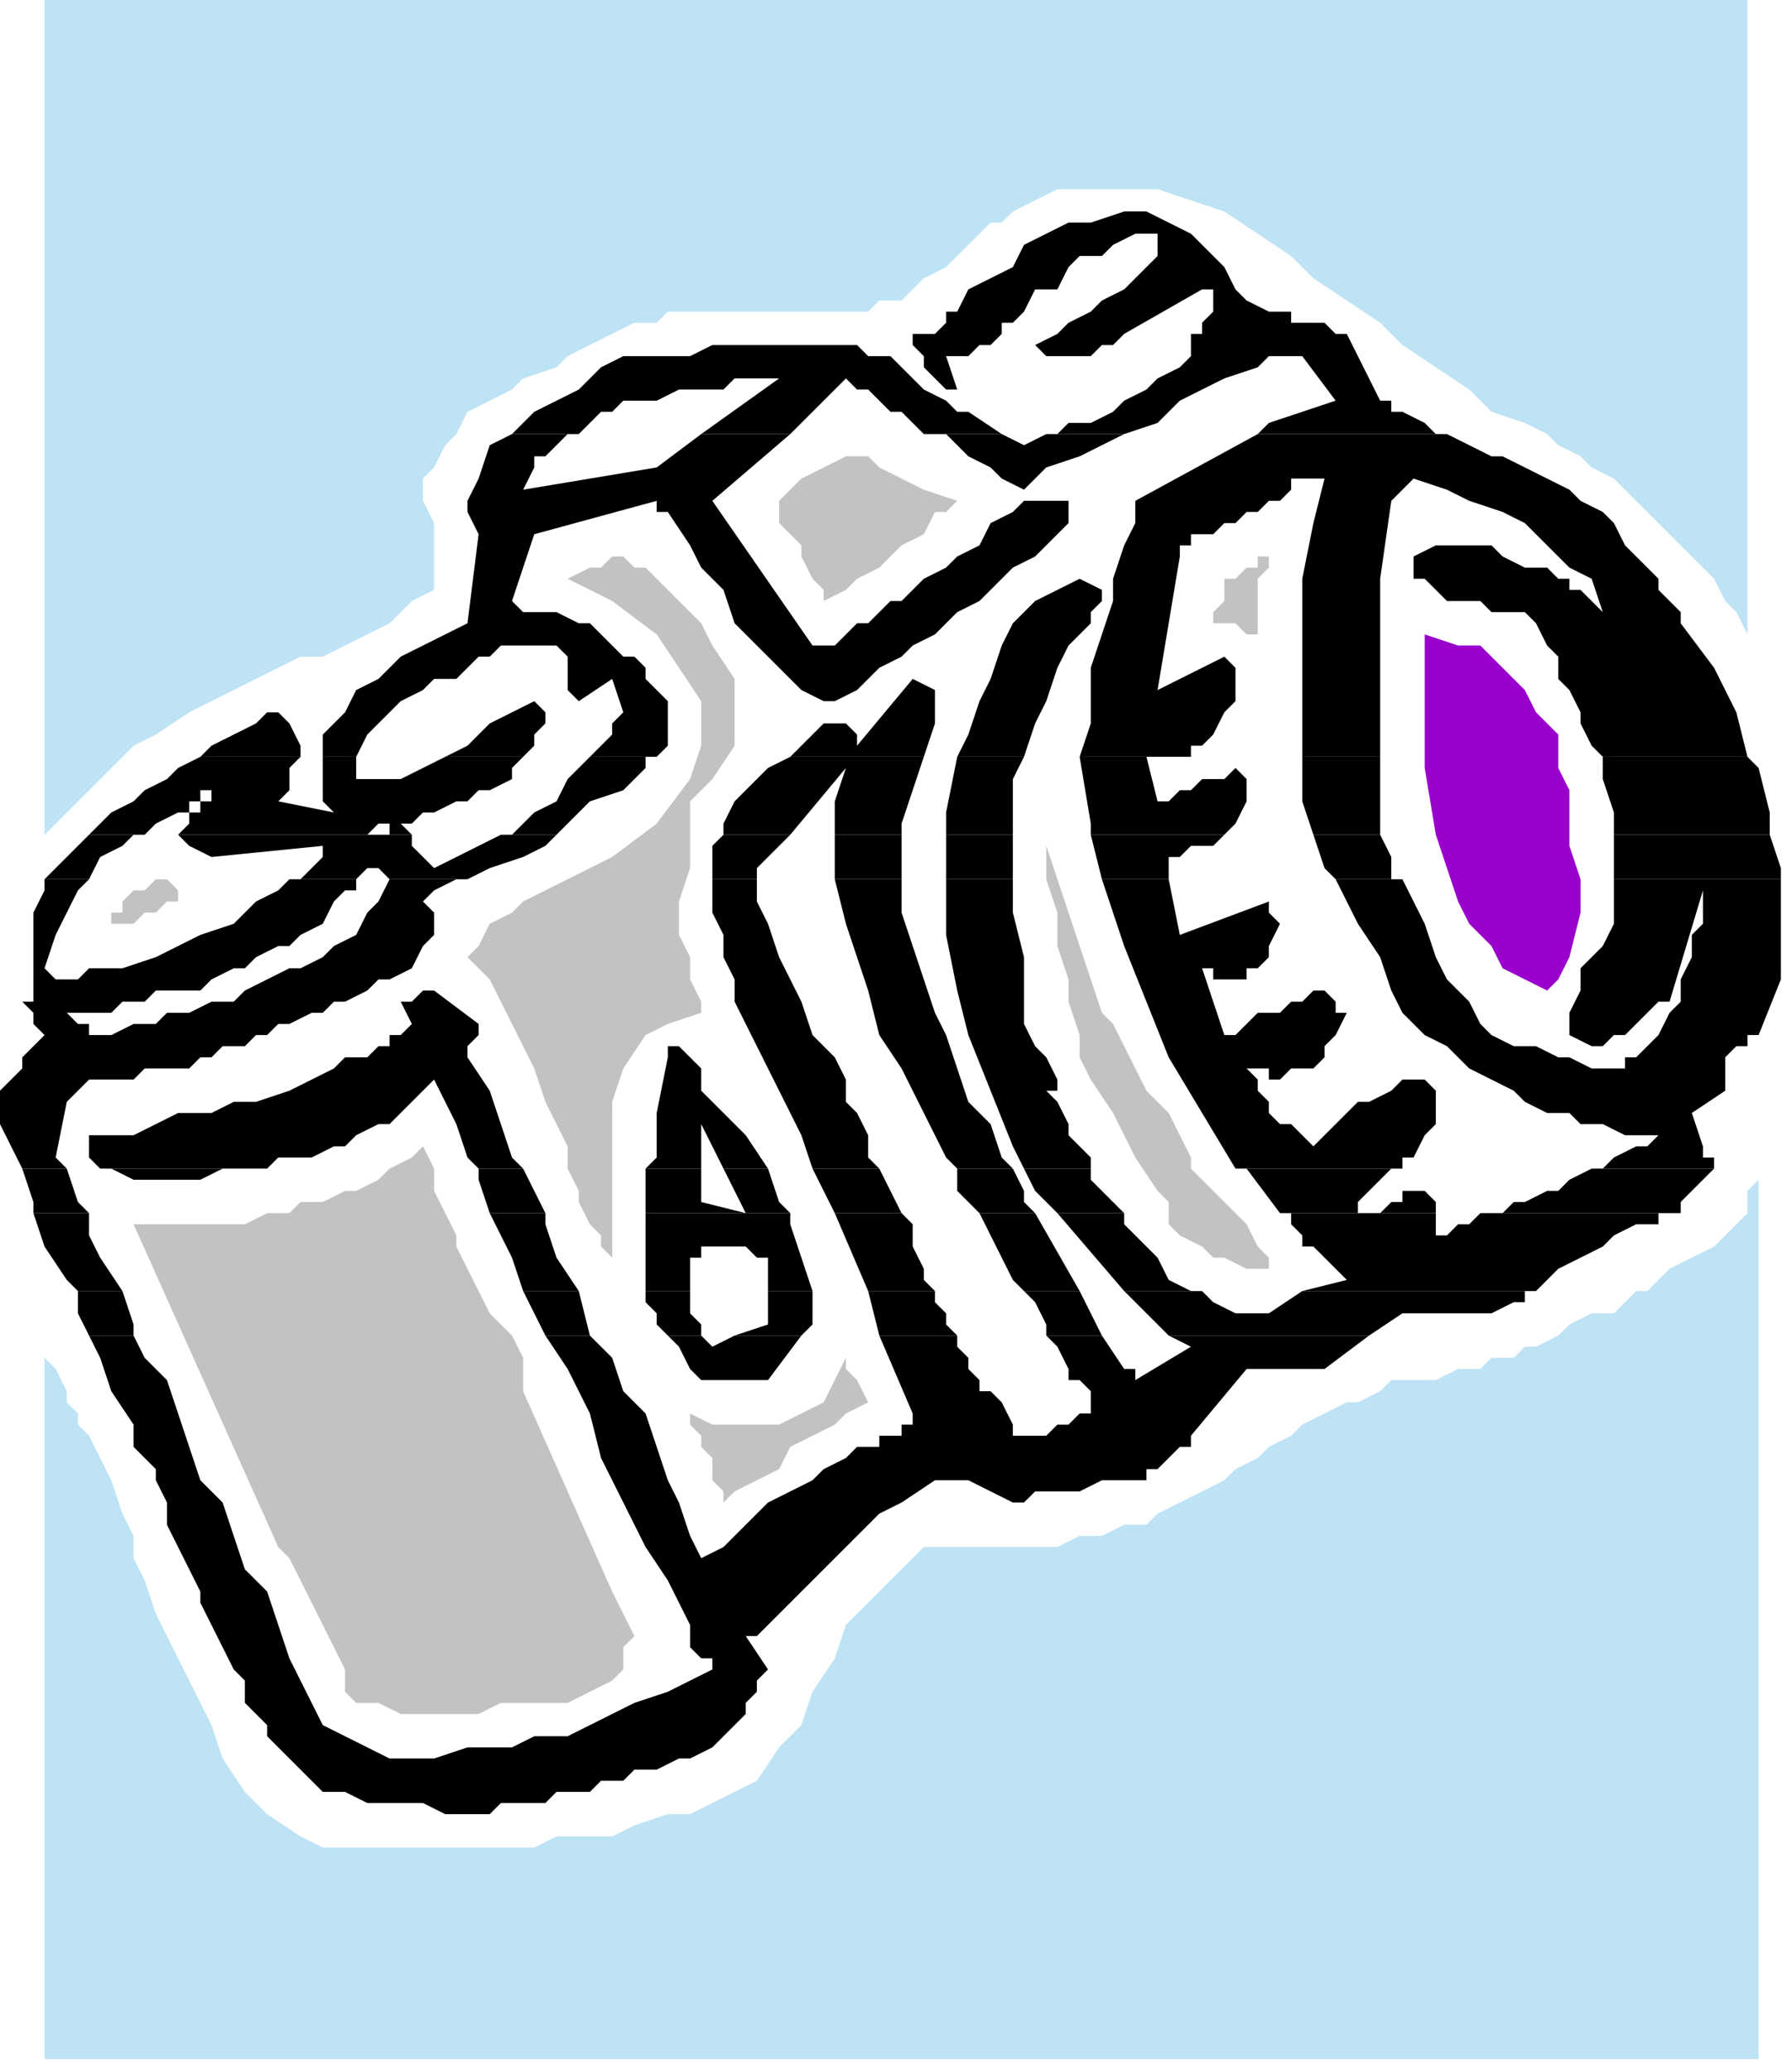 <?xml version="1.0" encoding="UTF-8" standalone="no"?>
<svg
   xmlns:dc="http://purl.org/dc/elements/1.1/"
   xmlns:cc="http://creativecommons.org/ns#"
   xmlns:rdf="http://www.w3.org/1999/02/22-rdf-syntax-ns#"
   xmlns:svg="http://www.w3.org/2000/svg"
   xmlns="http://www.w3.org/2000/svg"
   xmlns:sodipodi="http://sodipodi.sourceforge.net/DTD/sodipodi-0.dtd"
   xmlns:inkscape="http://www.inkscape.org/namespaces/inkscape"
   version="1.0"
   width="42.598mm"
   height="49.212mm"
   id="svg139"
   sodipodi:docname="COBJE069.WMF">
  <sodipodi:namedview
     pagecolor="#ffffff"
     bordercolor="#666666"
     borderopacity="1"
     objecttolerance="10"
     gridtolerance="10"
     guidetolerance="10"
     inkscape:pageopacity="0"
     inkscape:pageshadow="2"
     inkscape:window-width="640"
     inkscape:window-height="480"
     id="namedview141" />
  <defs
     id="defs3">
    <pattern
       id="WMFhbasepattern"
       patternUnits="userSpaceOnUse"
       width="6"
       height="6"
       x="0"
       y="0" />
  </defs>
  <path
     style="fill:#000000;fill-rule:evenodd;fill-opacity:1;stroke:none;"
     d="  M 46,39   L 48,37   L 50,36   L 52,35   L 54,33   L 56,32   L 57,32   L 57,32   L 58,32   L 59,32   L 61,32   L 62,32   L 64,31   L 66,31   L 68,31   L 70,31   L 71,31   L 73,31   L 76,31   L 77,31   L 78,32   L 80,32   L 81,33   L 82,34   L 83,35   L 85,36   L 86,37   L 86,37   L 87,37   L 87,37   L 87,37   L 90,39   L 83,39   L 82,38   L 82,38   L 81,37   L 80,37   L 79,36   L 78,35   L 77,35   L 76,34   L 71,39   L 63,39   L 70,34   L 68,34   L 66,34   L 65,35   L 63,35   L 61,35   L 59,36   L 58,36   L 56,36   L 55,37   L 54,37   L 53,38   L 52,39   L 46,39  z "
     id="path5" />
  <path
     style="fill:#000000;fill-rule:evenodd;fill-opacity:1;stroke:none;"
     d="  M 95,39   L 96,38   L 98,38   L 100,37   L 101,36   L 103,35   L 104,34   L 106,33   L 107,32   L 107,30   L 108,30   L 108,29   L 109,28   L 109,28   L 109,27   L 109,27   L 109,27   L 109,26   L 109,26   L 109,26   L 108,26   L 101,30   L 100,31   L 100,31   L 99,31   L 98,32   L 98,32   L 97,32   L 96,32   L 96,32   L 95,32   L 94,32   L 94,32   L 93,31   L 95,30   L 96,29   L 98,28   L 99,27   L 101,26   L 102,25   L 104,23   L 104,22   L 104,22   L 104,22   L 104,21   L 104,21   L 102,21   L 100,22   L 99,23   L 97,23   L 96,24   L 95,26   L 93,26   L 92,28   L 91,29   L 90,29   L 90,30   L 89,31   L 88,31   L 87,32   L 86,32   L 85,32   L 86,35   L 86,35   L 85,35   L 85,35   L 84,34   L 83,33   L 83,32   L 82,31   L 82,30   L 83,30   L 83,30   L 84,30   L 84,30   L 85,29   L 85,29   L 85,28   L 86,28   L 87,26   L 89,25   L 91,24   L 92,22   L 94,21   L 96,20   L 98,20   L 101,19   L 103,19   L 105,20   L 107,21   L 108,22   L 110,24   L 111,26   L 112,27   L 114,28   L 115,28   L 116,28   L 116,29   L 117,29   L 118,29   L 119,29   L 120,30   L 121,30   L 124,36   L 124,36   L 124,36   L 125,36   L 125,37   L 126,37   L 128,38   L 129,39   L 113,39   L 114,38   L 120,36   L 117,32   L 114,32   L 114,32   L 113,33   L 113,33   L 113,33   L 110,34   L 108,35   L 106,36   L 104,38   L 101,39   L 95,39  z "
     id="path7" />
  <path
     style="fill:#000000;fill-rule:evenodd;fill-opacity:1;stroke:none;"
     d="  M 18,68   L 19,67   L 21,66   L 23,65   L 24,64   L 25,64   L 25,64   L 26,65   L 26,65   L 27,67   L 27,68   L 18,68  z "
     id="path9" />
  <path
     style="fill:#000000;fill-rule:evenodd;fill-opacity:1;stroke:none;"
     d="  M 29,68   L 29,66   L 31,64   L 32,62   L 34,61   L 36,59   L 38,58   L 40,57   L 42,56   L 43,48   L 42,46   L 42,46   L 42,45   L 42,45   L 42,45   L 43,43   L 44,40   L 46,39   L 46,39   L 52,39   L 52,39   L 51,39   L 50,40   L 49,41   L 48,41   L 48,42   L 48,42   L 48,42   L 48,42   L 47,44   L 59,42   L 63,39   L 71,39   L 64,45   L 73,58   L 75,58   L 75,58   L 76,57   L 77,56   L 78,56   L 79,55   L 80,54   L 81,54   L 83,52   L 85,51   L 86,50   L 88,49   L 89,47   L 91,46   L 92,45   L 94,45   L 96,45   L 96,46   L 96,46   L 96,47   L 95,48   L 94,49   L 93,50   L 91,51   L 90,52   L 89,53   L 88,54   L 86,55   L 85,56   L 84,57   L 82,58   L 81,59   L 79,60   L 78,61   L 77,62   L 75,63   L 74,63   L 72,62   L 70,60   L 68,58   L 66,56   L 65,53   L 63,51   L 62,49   L 60,46   L 59,46   L 59,46   L 59,45   L 59,45   L 48,48   L 46,54   L 47,55   L 48,55   L 49,55   L 50,55   L 52,56   L 53,56   L 54,57   L 55,58   L 56,59   L 57,59   L 58,60   L 58,61   L 59,62   L 60,63   L 60,65   L 60,66   L 60,67   L 59,68   L 53,68   L 55,66   L 55,66   L 55,65   L 55,65   L 56,64   L 55,61   L 52,63   L 51,62   L 51,61   L 51,60   L 51,59   L 50,58   L 49,58   L 48,58   L 47,58   L 46,58   L 45,58   L 44,59   L 43,59   L 42,60   L 41,61   L 39,61   L 38,62   L 36,63   L 35,64   L 34,65   L 33,66   L 32,68   L 29,68  z "
     id="path11" />
  <path
     style="fill:#000000;fill-rule:evenodd;fill-opacity:1;stroke:none;"
     d="  M 40,68   L 40,68   L 42,67   L 44,65   L 46,64   L 48,63   L 48,63   L 48,63   L 48,63   L 48,63   L 49,64   L 49,65   L 48,66   L 48,67   L 47,68   L 47,68   L 40,68  z "
     id="path13" />
  <path
     style="fill:#000000;fill-rule:evenodd;fill-opacity:1;stroke:none;"
     d="  M 71,68   L 71,68   L 72,67   L 73,66   L 74,65   L 76,65   L 76,65   L 77,66   L 77,66   L 77,67   L 82,61   L 84,62   L 84,65   L 83,68   L 71,68  z "
     id="path15" />
  <path
     style="fill:#000000;fill-rule:evenodd;fill-opacity:1;stroke:none;"
     d="  M 86,68   L 87,66   L 88,63   L 89,61   L 90,58   L 91,56   L 93,54   L 95,53   L 97,52   L 99,53   L 99,54   L 99,54   L 98,55   L 98,56   L 96,58   L 95,60   L 94,63   L 93,65   L 92,68   L 92,68   L 86,68  z "
     id="path17" />
  <path
     style="fill:#000000;fill-rule:evenodd;fill-opacity:1;stroke:none;"
     d="  M 97,68   L 98,65   L 98,63   L 98,60   L 99,57   L 100,54   L 100,52   L 101,49   L 102,47   L 102,46   L 102,46   L 102,46   L 102,45   L 113,39   L 129,39   L 130,39   L 132,40   L 134,41   L 135,41   L 137,42   L 139,43   L 141,44   L 142,45   L 144,46   L 145,47   L 146,49   L 147,50   L 149,52   L 149,53   L 150,54   L 150,54   L 151,55   L 151,56   L 154,60   L 156,64   L 157,68   L 144,68   L 143,67   L 142,65   L 142,64   L 141,62   L 140,61   L 140,59   L 139,58   L 138,56   L 137,55   L 135,55   L 134,55   L 133,54   L 132,54   L 130,54   L 129,53   L 128,52   L 127,52   L 127,51   L 127,51   L 127,50   L 127,50   L 129,49   L 130,49   L 132,49   L 134,49   L 135,50   L 137,51   L 139,51   L 140,52   L 141,52   L 141,53   L 142,53   L 142,53   L 143,54   L 143,54   L 143,54   L 144,55   L 143,52   L 141,51   L 139,49   L 137,47   L 135,46   L 132,45   L 130,44   L 127,43   L 127,43   L 127,43   L 127,43   L 127,43   L 125,45   L 124,52   L 124,58   L 124,65   L 124,68   L 117,68   L 117,66   L 117,64   L 117,63   L 117,62   L 117,61   L 117,56   L 117,52   L 118,47   L 119,43   L 118,43   L 118,43   L 117,43   L 116,43   L 116,44   L 115,45   L 114,45   L 113,46   L 112,46   L 111,47   L 110,47   L 109,48   L 109,48   L 108,48   L 107,48   L 107,48   L 107,49   L 106,49   L 106,50   L 106,50   L 104,62   L 110,59   L 111,60   L 111,61   L 111,62   L 111,63   L 110,64   L 109,66   L 109,66   L 108,67   L 107,67   L 107,68   L 106,68   L 106,68   L 106,68   L 105,68   L 104,68   L 104,68   L 104,68   L 104,68   L 104,68   L 97,68  z "
     id="path19" />
  <path
     style="fill:#000000;fill-rule:evenodd;fill-opacity:1;stroke:none;"
     d="  M 83,39   L 83,39   L 85,39   L 86,40   L 87,41   L 89,42   L 90,43   L 92,44   L 93,43   L 94,42   L 97,41   L 99,40   L 101,39   L 101,39   L 95,39   L 94,39   L 92,40   L 90,39   L 83,39  z "
     id="path21" />
  <path
     style="fill:#000000;fill-rule:evenodd;fill-opacity:1;stroke:none;"
     d="  M 8,75   L 9,74   L 10,73   L 12,72   L 13,71   L 15,70   L 16,69   L 18,68   L 18,68   L 27,68   L 26,69   L 26,71   L 25,72   L 30,73   L 29,72   L 29,71   L 29,70   L 29,68   L 29,68   L 32,68   L 32,70   L 34,70   L 36,70   L 38,69   L 40,68   L 47,68   L 47,68   L 46,69   L 46,70   L 44,71   L 43,71   L 42,72   L 41,72   L 39,73   L 38,73   L 37,74   L 36,74   L 37,75   L 35,75   L 35,74   L 34,74   L 34,74   L 34,74   L 33,75   L 33,75   L 16,75   L 16,75   L 17,74   L 17,73   L 17,73   L 17,73   L 17,73   L 18,73   L 18,72   L 19,72   L 19,72   L 19,71   L 19,71   L 18,71   L 18,72   L 17,72   L 17,72   L 17,73   L 16,73   L 16,73   L 14,74   L 13,75   L 12,75   L 8,75  z "
     id="path23" />
  <path
     style="fill:#000000;fill-rule:evenodd;fill-opacity:1;stroke:none;"
     d="  M 45,75   L 46,75   L 48,73   L 50,72   L 51,70   L 53,68   L 53,68   L 59,68   L 59,68   L 58,68   L 58,69   L 56,71   L 53,72   L 51,74   L 50,75   L 45,75  z "
     id="path25" />
  <path
     style="fill:#000000;fill-rule:evenodd;fill-opacity:1;stroke:none;"
     d="  M 65,75   L 65,74   L 66,72   L 67,71   L 68,70   L 69,69   L 71,68   L 83,68   L 83,68   L 82,71   L 81,74   L 81,75   L 75,75   L 75,72   L 76,69   L 71,75   L 65,75  z "
     id="path27" />
  <path
     style="fill:#000000;fill-rule:evenodd;fill-opacity:1;stroke:none;"
     d="  M 85,75   L 85,73   L 86,68   L 86,68   L 92,68   L 91,70   L 91,73   L 91,75   L 85,75  z "
     id="path29" />
  <path
     style="fill:#000000;fill-rule:evenodd;fill-opacity:1;stroke:none;"
     d="  M 98,75   L 98,74   L 97,68   L 97,68   L 104,68   L 104,68   L 103,68   L 104,72   L 105,72   L 106,71   L 107,71   L 108,70   L 109,70   L 110,70   L 111,69   L 112,70   L 112,71   L 112,72   L 111,74   L 110,75   L 110,75   L 98,75  z "
     id="path31" />
  <path
     style="fill:#000000;fill-rule:evenodd;fill-opacity:1;stroke:none;"
     d="  M 118,75   L 118,75   L 117,72   L 117,69   L 117,68   L 124,68   L 124,72   L 124,74   L 124,75   L 118,75  z "
     id="path33" />
  <path
     style="fill:#000000;fill-rule:evenodd;fill-opacity:1;stroke:none;"
     d="  M 145,75   L 145,73   L 144,70   L 144,68   L 157,68   L 158,69   L 159,73   L 159,75   L 145,75  z "
     id="path35" />
  <path
     style="fill:#000000;fill-rule:evenodd;fill-opacity:1;stroke:none;"
     d="  M 4,79   L 5,78   L 6,77   L 7,76   L 8,75   L 12,75   L 11,76   L 9,77   L 8,79   L 8,79   L 4,79  z "
     id="path37" />
  <path
     style="fill:#000000;fill-rule:evenodd;fill-opacity:1;stroke:none;"
     d="  M 26,79   L 27,79   L 29,77   L 29,77   L 29,77   L 29,77   L 29,76   L 19,77   L 17,76   L 16,75   L 16,75   L 33,75   L 33,75   L 33,75   L 33,75   L 33,75   L 34,75   L 34,75   L 35,75   L 35,75   L 37,75   L 37,75   L 37,76   L 38,77   L 39,78   L 41,77   L 43,76   L 45,75   L 50,75   L 49,76   L 47,77   L 44,78   L 42,79   L 41,79   L 35,79   L 35,79   L 34,78   L 33,78   L 32,79   L 32,79   L 26,79  z "
     id="path39" />
  <path
     style="fill:#000000;fill-rule:evenodd;fill-opacity:1;stroke:none;"
     d="  M 64,79   L 64,78   L 64,76   L 65,75   L 71,75   L 68,78   L 68,78   L 68,78   L 68,78   L 68,78   L 68,79   L 64,79  z "
     id="path41" />
  <path
     style="fill:#000000;fill-rule:evenodd;fill-opacity:1;stroke:none;"
     d="  M 75,79   L 75,79   L 75,76   L 75,75   L 81,75   L 81,77   L 81,79   L 75,79  z "
     id="path43" />
  <path
     style="fill:#000000;fill-rule:evenodd;fill-opacity:1;stroke:none;"
     d="  M 85,79   L 85,79   L 85,75   L 91,75   L 91,75   L 91,79   L 91,79   L 85,79  z "
     id="path45" />
  <path
     style="fill:#000000;fill-rule:evenodd;fill-opacity:1;stroke:none;"
     d="  M 99,79   L 99,79   L 98,75   L 110,75   L 110,75   L 109,76   L 108,76   L 108,76   L 107,76   L 106,77   L 106,77   L 105,77   L 105,79   L 99,79  z "
     id="path47" />
  <path
     style="fill:#000000;fill-rule:evenodd;fill-opacity:1;stroke:none;"
     d="  M 120,79   L 119,78   L 118,75   L 124,75   L 125,77   L 125,79   L 126,79   L 120,79  z "
     id="path49" />
  <path
     style="fill:#000000;fill-rule:evenodd;fill-opacity:1;stroke:none;"
     d="  M 145,79   L 145,79   L 145,76   L 145,75   L 159,75   L 160,78   L 160,79   L 145,79  z "
     id="path51" />
  <path
     style="fill:#000000;fill-rule:evenodd;fill-opacity:1;stroke:none;"
     d="  M 2,105   L 2,105   L 0,101   L 0,100   L 0,99   L 0,98   L 1,97   L 2,96   L 2,95   L 3,94   L 4,93   L 4,93   L 3,92   L 3,92   L 3,92   L 3,92   L 3,91   L 3,91   L 2,90   L 2,90   L 3,90   L 3,90   L 3,90   L 3,89   L 3,87   L 3,85   L 3,83   L 3,82   L 4,80   L 4,79   L 8,79   L 7,80   L 6,82   L 5,84   L 4,87   L 5,88   L 6,88   L 7,88   L 8,87   L 9,87   L 10,87   L 11,87   L 11,87   L 14,86   L 16,85   L 18,84   L 21,83   L 23,81   L 25,80   L 26,79   L 32,79   L 32,80   L 31,80   L 30,81   L 29,83   L 27,84   L 26,85   L 25,85   L 23,86   L 22,87   L 21,87   L 19,88   L 18,89   L 16,89   L 14,89   L 13,90   L 11,90   L 10,91   L 8,91   L 8,91   L 7,91   L 7,91   L 6,91   L 6,91   L 6,91   L 6,91   L 6,91   L 7,92   L 7,92   L 8,92   L 8,93   L 9,93   L 9,93   L 10,93   L 10,93   L 12,92   L 14,92   L 15,91   L 17,91   L 19,90   L 21,90   L 22,89   L 24,88   L 26,87   L 27,87   L 29,86   L 30,85   L 32,84   L 33,82   L 34,81   L 35,79   L 41,79   L 39,80   L 39,80   L 39,80   L 39,80   L 38,81   L 39,82   L 39,84   L 38,85   L 37,87   L 35,88   L 34,88   L 33,89   L 31,90   L 30,90   L 29,91   L 28,91   L 26,92   L 25,92   L 24,93   L 23,93   L 22,94   L 20,94   L 19,95   L 18,95   L 17,96   L 16,96   L 15,96   L 14,96   L 13,96   L 12,97   L 11,97   L 10,97   L 9,97   L 8,97   L 7,98   L 6,99   L 6,99   L 5,104   L 5,104   L 5,104   L 6,105   L 6,105   L 2,105  z "
     id="path53" />
  <path
     style="fill:#000000;fill-rule:evenodd;fill-opacity:1;stroke:none;"
     d="  M 10,105   L 9,105   L 8,104   L 8,104   L 8,104   L 8,103   L 8,103   L 8,103   L 8,103   L 8,103   L 8,102   L 8,102   L 9,102   L 9,102   L 10,102   L 10,102   L 11,102   L 11,102   L 12,102   L 14,101   L 16,100   L 19,100   L 21,99   L 23,99   L 26,98   L 28,97   L 30,96   L 31,95   L 32,95   L 33,95   L 34,94   L 35,94   L 35,93   L 36,93   L 37,92   L 36,90   L 37,90   L 38,89   L 38,89   L 39,89   L 43,92   L 43,92   L 43,93   L 42,94   L 42,95   L 44,98   L 45,101   L 46,104   L 47,105   L 43,105   L 42,104   L 41,101   L 40,99   L 39,97   L 38,98   L 37,99   L 36,100   L 35,101   L 34,101   L 32,102   L 31,103   L 30,103   L 28,104   L 27,104   L 25,104   L 24,105   L 23,105   L 22,105   L 10,105  z "
     id="path55" />
  <path
     style="fill:#000000;fill-rule:evenodd;fill-opacity:1;stroke:none;"
     d="  M 58,105   L 59,104   L 59,100   L 60,95   L 60,95   L 60,95   L 60,95   L 60,95   L 60,95   L 60,94   L 61,94   L 61,94   L 63,96   L 63,98   L 65,100   L 67,102   L 69,105   L 69,105   L 65,105   L 63,101   L 63,101   L 63,101   L 63,101   L 63,101   L 63,105   L 58,105  z "
     id="path57" />
  <path
     style="fill:#000000;fill-rule:evenodd;fill-opacity:1;stroke:none;"
     d="  M 73,105   L 72,102   L 66,90   L 66,88   L 65,86   L 65,84   L 64,82   L 64,80   L 64,79   L 68,79   L 68,81   L 69,83   L 70,86   L 71,88   L 72,90   L 73,93   L 75,95   L 76,97   L 76,99   L 77,100   L 78,102   L 78,104   L 79,105   L 73,105  z "
     id="path59" />
  <path
     style="fill:#000000;fill-rule:evenodd;fill-opacity:1;stroke:none;"
     d="  M 86,105   L 85,104   L 84,102   L 83,100   L 82,98   L 81,96   L 79,93   L 78,89   L 77,86   L 76,83   L 75,79   L 81,79   L 81,80   L 81,82   L 82,85   L 83,88   L 84,91   L 85,93   L 86,96   L 87,99   L 89,101   L 90,104   L 91,105   L 86,105  z "
     id="path61" />
  <path
     style="fill:#000000;fill-rule:evenodd;fill-opacity:1;stroke:none;"
     d="  M 92,105   L 91,103   L 89,98   L 87,93   L 86,89   L 85,84   L 85,79   L 91,79   L 91,82   L 92,86   L 92,90   L 92,92   L 93,94   L 94,95   L 95,97   L 95,97   L 95,98   L 94,98   L 94,98   L 95,99   L 96,101   L 96,102   L 97,103   L 98,104   L 98,105   L 92,105  z "
     id="path63" />
  <path
     style="fill:#000000;fill-rule:evenodd;fill-opacity:1;stroke:none;"
     d="  M 112,105   L 111,105   L 108,100   L 105,95   L 103,90   L 101,85   L 99,79   L 105,79   L 106,84   L 114,81   L 114,81   L 114,82   L 114,82   L 114,82   L 115,83   L 114,85   L 114,86   L 113,87   L 112,87   L 112,88   L 111,88   L 111,88   L 110,88   L 109,88   L 109,87   L 108,87   L 110,93   L 111,93   L 112,92   L 113,91   L 115,91   L 116,90   L 117,90   L 118,89   L 119,89   L 120,90   L 120,90   L 120,91   L 121,91   L 120,93   L 119,94   L 119,95   L 118,96   L 116,96   L 116,96   L 115,97   L 115,97   L 114,97   L 114,96   L 113,96   L 113,96   L 112,96   L 113,97   L 113,98   L 114,99   L 114,100   L 115,101   L 116,101   L 117,102   L 118,103   L 119,102   L 120,101   L 121,100   L 122,99   L 123,99   L 125,98   L 126,97   L 127,97   L 128,97   L 129,98   L 129,99   L 129,100   L 129,101   L 128,102   L 127,104   L 126,104   L 126,105   L 112,105  z "
     id="path65" />
  <path
     style="fill:#000000;fill-rule:evenodd;fill-opacity:1;stroke:none;"
     d="  M 143,105   L 144,105   L 145,104   L 147,103   L 148,103   L 149,102   L 147,102   L 146,102   L 144,101   L 142,101   L 141,100   L 139,100   L 137,99   L 136,98   L 134,97   L 132,96   L 131,95   L 130,94   L 128,93   L 127,92   L 126,91   L 125,89   L 124,86   L 122,83   L 121,81   L 120,79   L 126,79   L 127,81   L 128,83   L 129,86   L 130,88   L 132,90   L 133,92   L 134,93   L 136,94   L 138,94   L 140,95   L 141,95   L 143,96   L 145,96   L 146,96   L 146,95   L 146,95   L 147,95   L 148,94   L 149,93   L 150,91   L 151,90   L 151,88   L 152,86   L 152,84   L 153,83   L 153,82   L 153,81   L 153,81   L 153,80   L 150,90   L 149,90   L 148,91   L 147,92   L 146,93   L 145,93   L 144,94   L 143,94   L 141,93   L 141,92   L 141,91   L 142,89   L 142,87   L 144,85   L 145,83   L 145,81   L 145,79   L 160,79   L 160,83   L 160,88   L 158,93   L 157,93   L 157,94   L 156,94   L 155,95   L 155,98   L 152,100   L 153,103   L 153,104   L 154,104   L 154,105   L 154,105   L 143,105  z "
     id="path67" />
  <path
     style="fill:#000000;fill-rule:evenodd;fill-opacity:1;stroke:none;"
     d="  M 3,109   L 3,108   L 2,105   L 6,105   L 6,105   L 7,108   L 8,109   L 3,109  z "
     id="path69" />
  <path
     style="fill:#000000;fill-rule:evenodd;fill-opacity:1;stroke:none;"
     d="  M 44,109   L 44,109   L 43,106   L 43,105   L 47,105   L 48,107   L 49,109   L 44,109  z "
     id="path71" />
  <path
     style="fill:#000000;fill-rule:evenodd;fill-opacity:1;stroke:none;"
     d="  M 58,109   L 58,109   L 58,105   L 63,105   L 63,108   L 67,109   L 65,105   L 69,105   L 70,108   L 71,109   L 58,109  z "
     id="path73" />
  <path
     style="fill:#000000;fill-rule:evenodd;fill-opacity:1;stroke:none;"
     d="  M 75,109   L 73,105   L 79,105   L 79,105   L 80,107   L 81,109   L 81,109   L 75,109  z "
     id="path75" />
  <path
     style="fill:#000000;fill-rule:evenodd;fill-opacity:1;stroke:none;"
     d="  M 88,109   L 88,109   L 86,107   L 86,105   L 91,105   L 92,107   L 92,107   L 92,107   L 92,107   L 92,108   L 93,109   L 88,109  z "
     id="path77" />
  <path
     style="fill:#000000;fill-rule:evenodd;fill-opacity:1;stroke:none;"
     d="  M 95,109   L 93,107   L 92,105   L 98,105   L 98,106   L 99,107   L 100,108   L 101,109   L 95,109  z "
     id="path79" />
  <path
     style="fill:#000000;fill-rule:evenodd;fill-opacity:1;stroke:none;"
     d="  M 116,109   L 115,109   L 112,105   L 126,105   L 125,105   L 124,106   L 123,107   L 122,108   L 122,108   L 122,108   L 122,108   L 122,108   L 122,108   L 122,109   L 122,109   L 123,109   L 123,109   L 124,109   L 124,109   L 125,108   L 125,108   L 125,108   L 126,108   L 126,107   L 128,107   L 129,108   L 129,109   L 129,109   L 116,109  z "
     id="path81" />
  <path
     style="fill:#000000;fill-rule:evenodd;fill-opacity:1;stroke:none;"
     d="  M 133,109   L 134,109   L 135,109   L 136,108   L 137,108   L 139,107   L 140,107   L 141,106   L 143,105   L 143,105   L 154,105   L 154,105   L 153,106   L 152,107   L 151,108   L 151,109   L 149,109   L 133,109  z "
     id="path83" />
  <path
     style="fill:#000000;fill-rule:evenodd;fill-opacity:1;stroke:none;"
     d="  M 10,105   L 10,105   L 12,106   L 13,106   L 14,106   L 16,106   L 17,106   L 18,106   L 20,105   L 21,105   L 22,105   L 10,105  z "
     id="path85" />
  <path
     style="fill:#000000;fill-rule:evenodd;fill-opacity:1;stroke:none;"
     d="  M 7,116   L 6,115   L 4,112   L 3,109   L 8,109   L 8,111   L 9,113   L 11,116   L 11,116   L 7,116  z "
     id="path87" />
  <path
     style="fill:#000000;fill-rule:evenodd;fill-opacity:1;stroke:none;"
     d="  M 47,116   L 47,116   L 46,113   L 45,111   L 44,109   L 49,109   L 49,110   L 50,113   L 52,116   L 47,116  z "
     id="path89" />
  <path
     style="fill:#000000;fill-rule:evenodd;fill-opacity:1;stroke:none;"
     d="  M 58,116   L 58,115   L 58,114   L 58,109   L 71,109   L 71,110   L 72,113   L 73,116   L 73,116   L 69,116   L 69,113   L 68,113   L 67,112   L 67,112   L 66,112   L 66,112   L 65,112   L 65,112   L 64,112   L 63,112   L 63,113   L 62,113   L 62,114   L 62,114   L 62,114   L 62,114   L 62,114   L 62,116   L 62,116   L 58,116  z "
     id="path91" />
  <path
     style="fill:#000000;fill-rule:evenodd;fill-opacity:1;stroke:none;"
     d="  M 78,116   L 75,109   L 81,109   L 82,110   L 82,112   L 83,114   L 83,115   L 84,116   L 78,116  z "
     id="path93" />
  <path
     style="fill:#000000;fill-rule:evenodd;fill-opacity:1;stroke:none;"
     d="  M 92,116   L 92,116   L 91,115   L 90,113   L 89,111   L 88,109   L 93,109   L 97,116   L 92,116  z "
     id="path95" />
  <path
     style="fill:#000000;fill-rule:evenodd;fill-opacity:1;stroke:none;"
     d="  M 101,116   L 95,109   L 101,109   L 101,110   L 102,111   L 104,113   L 105,115   L 107,116   L 108,116   L 101,116  z "
     id="path97" />
  <path
     style="fill:#000000;fill-rule:evenodd;fill-opacity:1;stroke:none;"
     d="  M 117,116   L 121,115   L 120,114   L 120,114   L 119,113   L 118,112   L 117,112   L 117,111   L 116,110   L 116,109   L 129,109   L 129,110   L 129,111   L 130,111   L 131,110   L 132,110   L 133,109   L 149,109   L 149,110   L 147,110   L 145,111   L 144,112   L 142,113   L 140,114   L 138,116   L 137,116   L 117,116  z "
     id="path99" />
  <path
     style="fill:#000000;fill-rule:evenodd;fill-opacity:1;stroke:none;"
     d="  M 8,120   L 7,118   L 7,116   L 11,116   L 12,119   L 12,120   L 8,120  z "
     id="path101" />
  <path
     style="fill:#000000;fill-rule:evenodd;fill-opacity:1;stroke:none;"
     d="  M 49,120   L 49,120   L 47,116   L 52,116   L 52,116   L 53,120   L 53,120   L 49,120  z "
     id="path103" />
  <path
     style="fill:#000000;fill-rule:evenodd;fill-opacity:1;stroke:none;"
     d="  M 60,120   L 59,119   L 59,118   L 58,117   L 58,116   L 62,116   L 62,118   L 63,119   L 63,120   L 60,120  z "
     id="path105" />
  <path
     style="fill:#000000;fill-rule:evenodd;fill-opacity:1;stroke:none;"
     d="  M 66,120   L 69,119   L 69,116   L 73,116   L 73,119   L 72,120   L 66,120  z "
     id="path107" />
  <path
     style="fill:#000000;fill-rule:evenodd;fill-opacity:1;stroke:none;"
     d="  M 79,120   L 78,116   L 84,116   L 84,117   L 85,118   L 85,119   L 86,120   L 86,120   L 79,120  z "
     id="path109" />
  <path
     style="fill:#000000;fill-rule:evenodd;fill-opacity:1;stroke:none;"
     d="  M 94,120   L 94,119   L 93,117   L 92,116   L 97,116   L 99,120   L 94,120  z "
     id="path111" />
  <path
     style="fill:#000000;fill-rule:evenodd;fill-opacity:1;stroke:none;"
     d="  M 105,120   L 103,118   L 101,116   L 108,116   L 109,117   L 111,118   L 114,118   L 117,116   L 137,116   L 137,117   L 136,117   L 134,118   L 133,118   L 132,118   L 130,118   L 129,118   L 127,118   L 126,118   L 123,120   L 105,120  z "
     id="path113" />
  <path
     style="fill:#000000;fill-rule:evenodd;fill-opacity:1;stroke:none;"
     d="  M 8,120   L 9,122   L 10,125   L 12,128   L 12,130   L 13,131   L 14,132   L 14,133   L 15,135   L 15,136   L 15,137   L 16,139   L 17,141   L 18,143   L 18,144   L 19,146   L 20,148   L 21,150   L 22,151   L 22,153   L 23,154   L 24,155   L 24,156   L 25,157   L 26,158   L 27,159   L 28,160   L 29,161   L 31,161   L 33,162   L 35,162   L 36,162   L 38,162   L 40,163   L 42,163   L 44,163   L 45,162   L 46,162   L 48,162   L 49,162   L 50,161   L 52,161   L 53,161   L 54,160   L 56,160   L 57,159   L 59,159   L 61,158   L 62,158   L 64,157   L 65,156   L 67,154   L 67,153   L 68,152   L 68,151   L 69,150   L 67,147   L 68,147   L 68,147   L 69,146   L 69,146   L 71,144   L 73,142   L 75,140   L 77,138   L 79,136   L 81,135   L 84,133   L 87,133   L 91,135   L 92,135   L 93,134   L 94,134   L 95,134   L 96,134   L 97,134   L 99,133   L 100,133   L 100,133   L 101,133   L 102,133   L 103,133   L 103,132   L 104,132   L 105,131   L 105,131   L 106,130   L 106,130   L 107,130   L 107,129   L 112,123   L 119,123   L 123,120   L 105,120   L 107,121   L 102,124   L 102,123   L 101,123   L 101,123   L 101,123   L 99,120   L 94,120   L 94,120   L 95,121   L 96,123   L 96,124   L 97,124   L 98,125   L 98,126   L 98,126   L 98,127   L 97,127   L 96,128   L 95,128   L 94,129   L 93,129   L 92,129   L 91,129   L 91,128   L 90,126   L 89,125   L 88,125   L 88,124   L 87,123   L 87,122   L 86,121   L 86,120   L 79,120   L 82,127   L 82,128   L 82,128   L 82,128   L 81,128   L 81,129   L 80,129   L 79,129   L 79,130   L 78,130   L 78,130   L 77,130   L 76,131   L 74,132   L 73,133   L 71,134   L 69,135   L 68,136   L 66,138   L 65,139   L 63,140   L 62,138   L 61,135   L 60,133   L 59,130   L 58,127   L 56,125   L 55,122   L 53,120   L 49,120   L 51,123   L 53,127   L 54,131   L 56,135   L 58,139   L 60,142   L 62,146   L 62,147   L 62,147   L 62,147   L 62,147   L 62,148   L 63,149   L 64,149   L 64,150   L 62,151   L 60,152   L 57,153   L 55,154   L 53,155   L 51,156   L 48,156   L 46,157   L 44,157   L 42,157   L 39,158   L 37,158   L 35,158   L 33,157   L 31,156   L 29,155   L 27,151   L 26,149   L 25,146   L 24,143   L 22,141   L 21,138   L 20,135   L 18,133   L 17,130   L 16,127   L 15,124   L 13,122   L 12,120   L 8,120  z "
     id="path115" />
  <path
     style="fill:#000000;fill-rule:evenodd;fill-opacity:1;stroke:none;"
     d="  M 60,120   L 60,120   L 61,121   L 62,123   L 63,124   L 64,124   L 65,124   L 66,124   L 67,124   L 67,124   L 68,124   L 69,124   L 69,124   L 72,120   L 66,120   L 64,121   L 63,120   L 60,120  z "
     id="path117" />
  <path
     style="fill:#bde3f5;fill-rule:evenodd;fill-opacity:1;stroke:none;"
     d="  M 91,19   L 95,17   L 98,17   L 101,17   L 104,17   L 107,18   L 110,19   L 113,21   L 116,23   L 118,25   L 121,27   L 124,29   L 126,31   L 129,33   L 132,35   L 134,37   L 137,38   L 139,39   L 140,40   L 142,41   L 143,42   L 145,43   L 146,44   L 148,46   L 149,47   L 150,48   L 151,49   L 153,51   L 154,52   L 155,54   L 156,55   L 157,57   L 157,59   L 157,0   L 4,0   L 4,75   L 6,73   L 8,71   L 10,69   L 12,67   L 14,66   L 17,64   L 19,63   L 21,62   L 23,61   L 25,60   L 27,59   L 29,59   L 31,58   L 33,57   L 35,56   L 37,54   L 39,53   L 39,51   L 39,48   L 39,47   L 38,45   L 38,43   L 39,42   L 40,40   L 41,39   L 42,37   L 44,36   L 46,35   L 47,34   L 50,33   L 51,32   L 53,31   L 55,30   L 57,29   L 58,29   L 59,29   L 60,28   L 61,28   L 63,28   L 64,28   L 65,28   L 67,28   L 68,28   L 70,28   L 71,28   L 73,28   L 74,28   L 76,28   L 77,28   L 78,28   L 79,27   L 81,27   L 82,26   L 83,25   L 85,24   L 86,23   L 87,22   L 89,20   L 90,20   L 91,19  z "
     id="path119" />
  <path
     style="fill:#bde3f5;fill-rule:evenodd;fill-opacity:1;stroke:none;"
     d="  M 158,172   L 158,106   L 157,107   L 157,109   L 156,110   L 155,111   L 154,112   L 152,113   L 150,114   L 148,116   L 147,116   L 145,118   L 143,118   L 141,119   L 140,120   L 138,121   L 137,121   L 136,122   L 134,122   L 133,123   L 131,123   L 129,124   L 127,124   L 125,124   L 124,125   L 122,126   L 121,126   L 119,127   L 117,128   L 116,129   L 114,130   L 113,131   L 111,132   L 110,133   L 108,134   L 106,135   L 104,136   L 103,137   L 101,137   L 99,138   L 97,138   L 95,139   L 93,139   L 91,139   L 89,139   L 87,139   L 85,139   L 83,139   L 82,140   L 80,142   L 78,144   L 76,146   L 75,149   L 73,152   L 72,155   L 70,157   L 68,160   L 66,161   L 64,162   L 62,163   L 60,163   L 57,164   L 55,165   L 53,165   L 50,165   L 48,166   L 46,166   L 43,166   L 41,166   L 38,166   L 36,166   L 34,166   L 31,166   L 29,166   L 27,165   L 24,163   L 22,161   L 20,158   L 19,155   L 17,151   L 16,149   L 15,147   L 14,145   L 13,142   L 12,140   L 12,138   L 11,136   L 10,133   L 9,131   L 8,129   L 7,128   L 7,127   L 6,126   L 6,125   L 5,123   L 4,122   L 4,121   L 4,120   L 4,185   L 158,185   L 158,172  z "
     id="path121" />
  <path
     style="fill:#c2c2c2;fill-rule:evenodd;fill-opacity:1;stroke:none;"
     d="  M 47,125   L 47,124   L 47,122   L 46,120   L 44,118   L 43,116   L 42,114   L 41,112   L 41,111   L 40,109   L 39,107   L 39,105   L 38,103   L 37,104   L 35,105   L 34,106   L 32,107   L 31,107   L 29,108   L 27,108   L 26,109   L 24,109   L 22,110   L 20,110   L 18,110   L 16,110   L 15,110   L 13,110   L 12,110   L 25,139   L 26,140   L 27,142   L 28,144   L 29,146   L 30,148   L 31,150   L 31,152   L 32,153   L 34,153   L 36,154   L 38,154   L 40,154   L 43,154   L 45,153   L 47,153   L 50,153   L 51,153   L 53,152   L 55,151   L 56,150   L 56,148   L 57,147   L 56,145   L 55,143   L 47,125  z "
     id="path123" />
  <path
     style="fill:#9900cc;fill-rule:evenodd;fill-opacity:1;stroke:none;"
     d="  M 141,71   L 140,69   L 140,66   L 138,64   L 137,62   L 135,60   L 133,58   L 131,58   L 128,57   L 128,63   L 128,69   L 129,75   L 131,81   L 132,83   L 134,85   L 135,87   L 137,88   L 139,89   L 140,88   L 141,86   L 142,82   L 142,79   L 141,76   L 141,74   L 141,71  z "
     id="path125" />
  <path
     style="fill:#c2c2c2;fill-rule:evenodd;fill-opacity:1;stroke:none;"
     d="  M 61,84   L 61,81   L 62,78   L 62,75   L 62,72   L 64,70   L 66,67   L 66,65   L 66,63   L 66,61   L 64,58   L 63,56   L 60,53   L 59,52   L 58,51   L 57,51   L 56,50   L 55,50   L 54,51   L 53,51   L 51,52   L 55,54   L 59,57   L 61,60   L 63,63   L 63,67   L 62,70   L 59,74   L 55,77   L 53,78   L 51,79   L 49,80   L 47,81   L 46,82   L 44,83   L 43,85   L 42,86   L 44,88   L 45,90   L 46,92   L 47,94   L 48,96   L 49,99   L 50,101   L 51,103   L 51,104   L 51,105   L 52,107   L 52,108   L 53,110   L 54,111   L 54,112   L 55,113   L 55,109   L 55,106   L 55,102   L 55,99   L 56,96   L 58,93   L 60,92   L 63,91   L 63,90   L 62,88   L 62,86   L 61,84  z "
     id="path127" />
  <path
     style="fill:#c2c2c2;fill-rule:evenodd;fill-opacity:1;stroke:none;"
     d="  M 86,45   L 83,44   L 81,43   L 79,42   L 78,41   L 76,41   L 74,42   L 72,43   L 70,45   L 70,46   L 70,47   L 71,48   L 72,49   L 72,50   L 73,52   L 74,53   L 74,54   L 76,53   L 77,52   L 79,51   L 81,49   L 83,48   L 84,46   L 85,46   L 86,45  z "
     id="path129" />
  <path
     style="fill:#c2c2c2;fill-rule:evenodd;fill-opacity:1;stroke:none;"
     d="  M 107,105   L 107,104   L 106,102   L 105,100   L 103,98   L 102,96   L 101,94   L 100,92   L 99,91   L 95,79   L 94,76   L 94,76   L 94,77   L 94,79   L 95,82   L 95,85   L 96,88   L 96,90   L 97,93   L 97,95   L 98,97   L 100,100   L 101,102   L 102,104   L 104,107   L 105,108   L 105,110   L 106,111   L 108,112   L 109,113   L 110,113   L 112,114   L 113,114   L 114,114   L 114,113   L 113,112   L 112,110   L 111,109   L 110,108   L 109,107   L 108,106   L 107,105  z "
     id="path131" />
  <path
     style="fill:#c2c2c2;fill-rule:evenodd;fill-opacity:1;stroke:none;"
     d="  M 64,131   L 64,132   L 64,133   L 65,134   L 65,135   L 66,134   L 68,133   L 70,132   L 71,130   L 73,129   L 75,128   L 76,127   L 78,126   L 78,126   L 77,124   L 76,123   L 76,122   L 75,124   L 74,126   L 72,127   L 70,128   L 68,128   L 66,128   L 64,128   L 62,127   L 62,128   L 63,129   L 63,130   L 64,131  z "
     id="path133" />
  <path
     style="fill:#c2c2c2;fill-rule:evenodd;fill-opacity:1;stroke:none;"
     d="  M 113,53   L 113,52   L 114,51   L 114,50   L 114,50   L 114,50   L 113,50   L 113,51   L 112,51   L 112,51   L 111,52   L 110,52   L 110,52   L 110,53   L 110,54   L 109,55   L 109,56   L 110,56   L 110,56   L 111,56   L 111,56   L 112,57   L 112,57   L 113,57   L 113,58   L 113,53  z "
     id="path135" />
  <path
     style="fill:#c2c2c2;fill-rule:evenodd;fill-opacity:1;stroke:none;"
     d="  M 11,82   L 11,82   L 10,82   L 10,83   L 10,83   L 11,83   L 11,83   L 12,83   L 13,82   L 14,82   L 15,81   L 15,81   L 16,81   L 16,80   L 15,79   L 15,79   L 14,79   L 13,80   L 12,80   L 11,81   L 11,82  z "
     id="path137" />
</svg>
